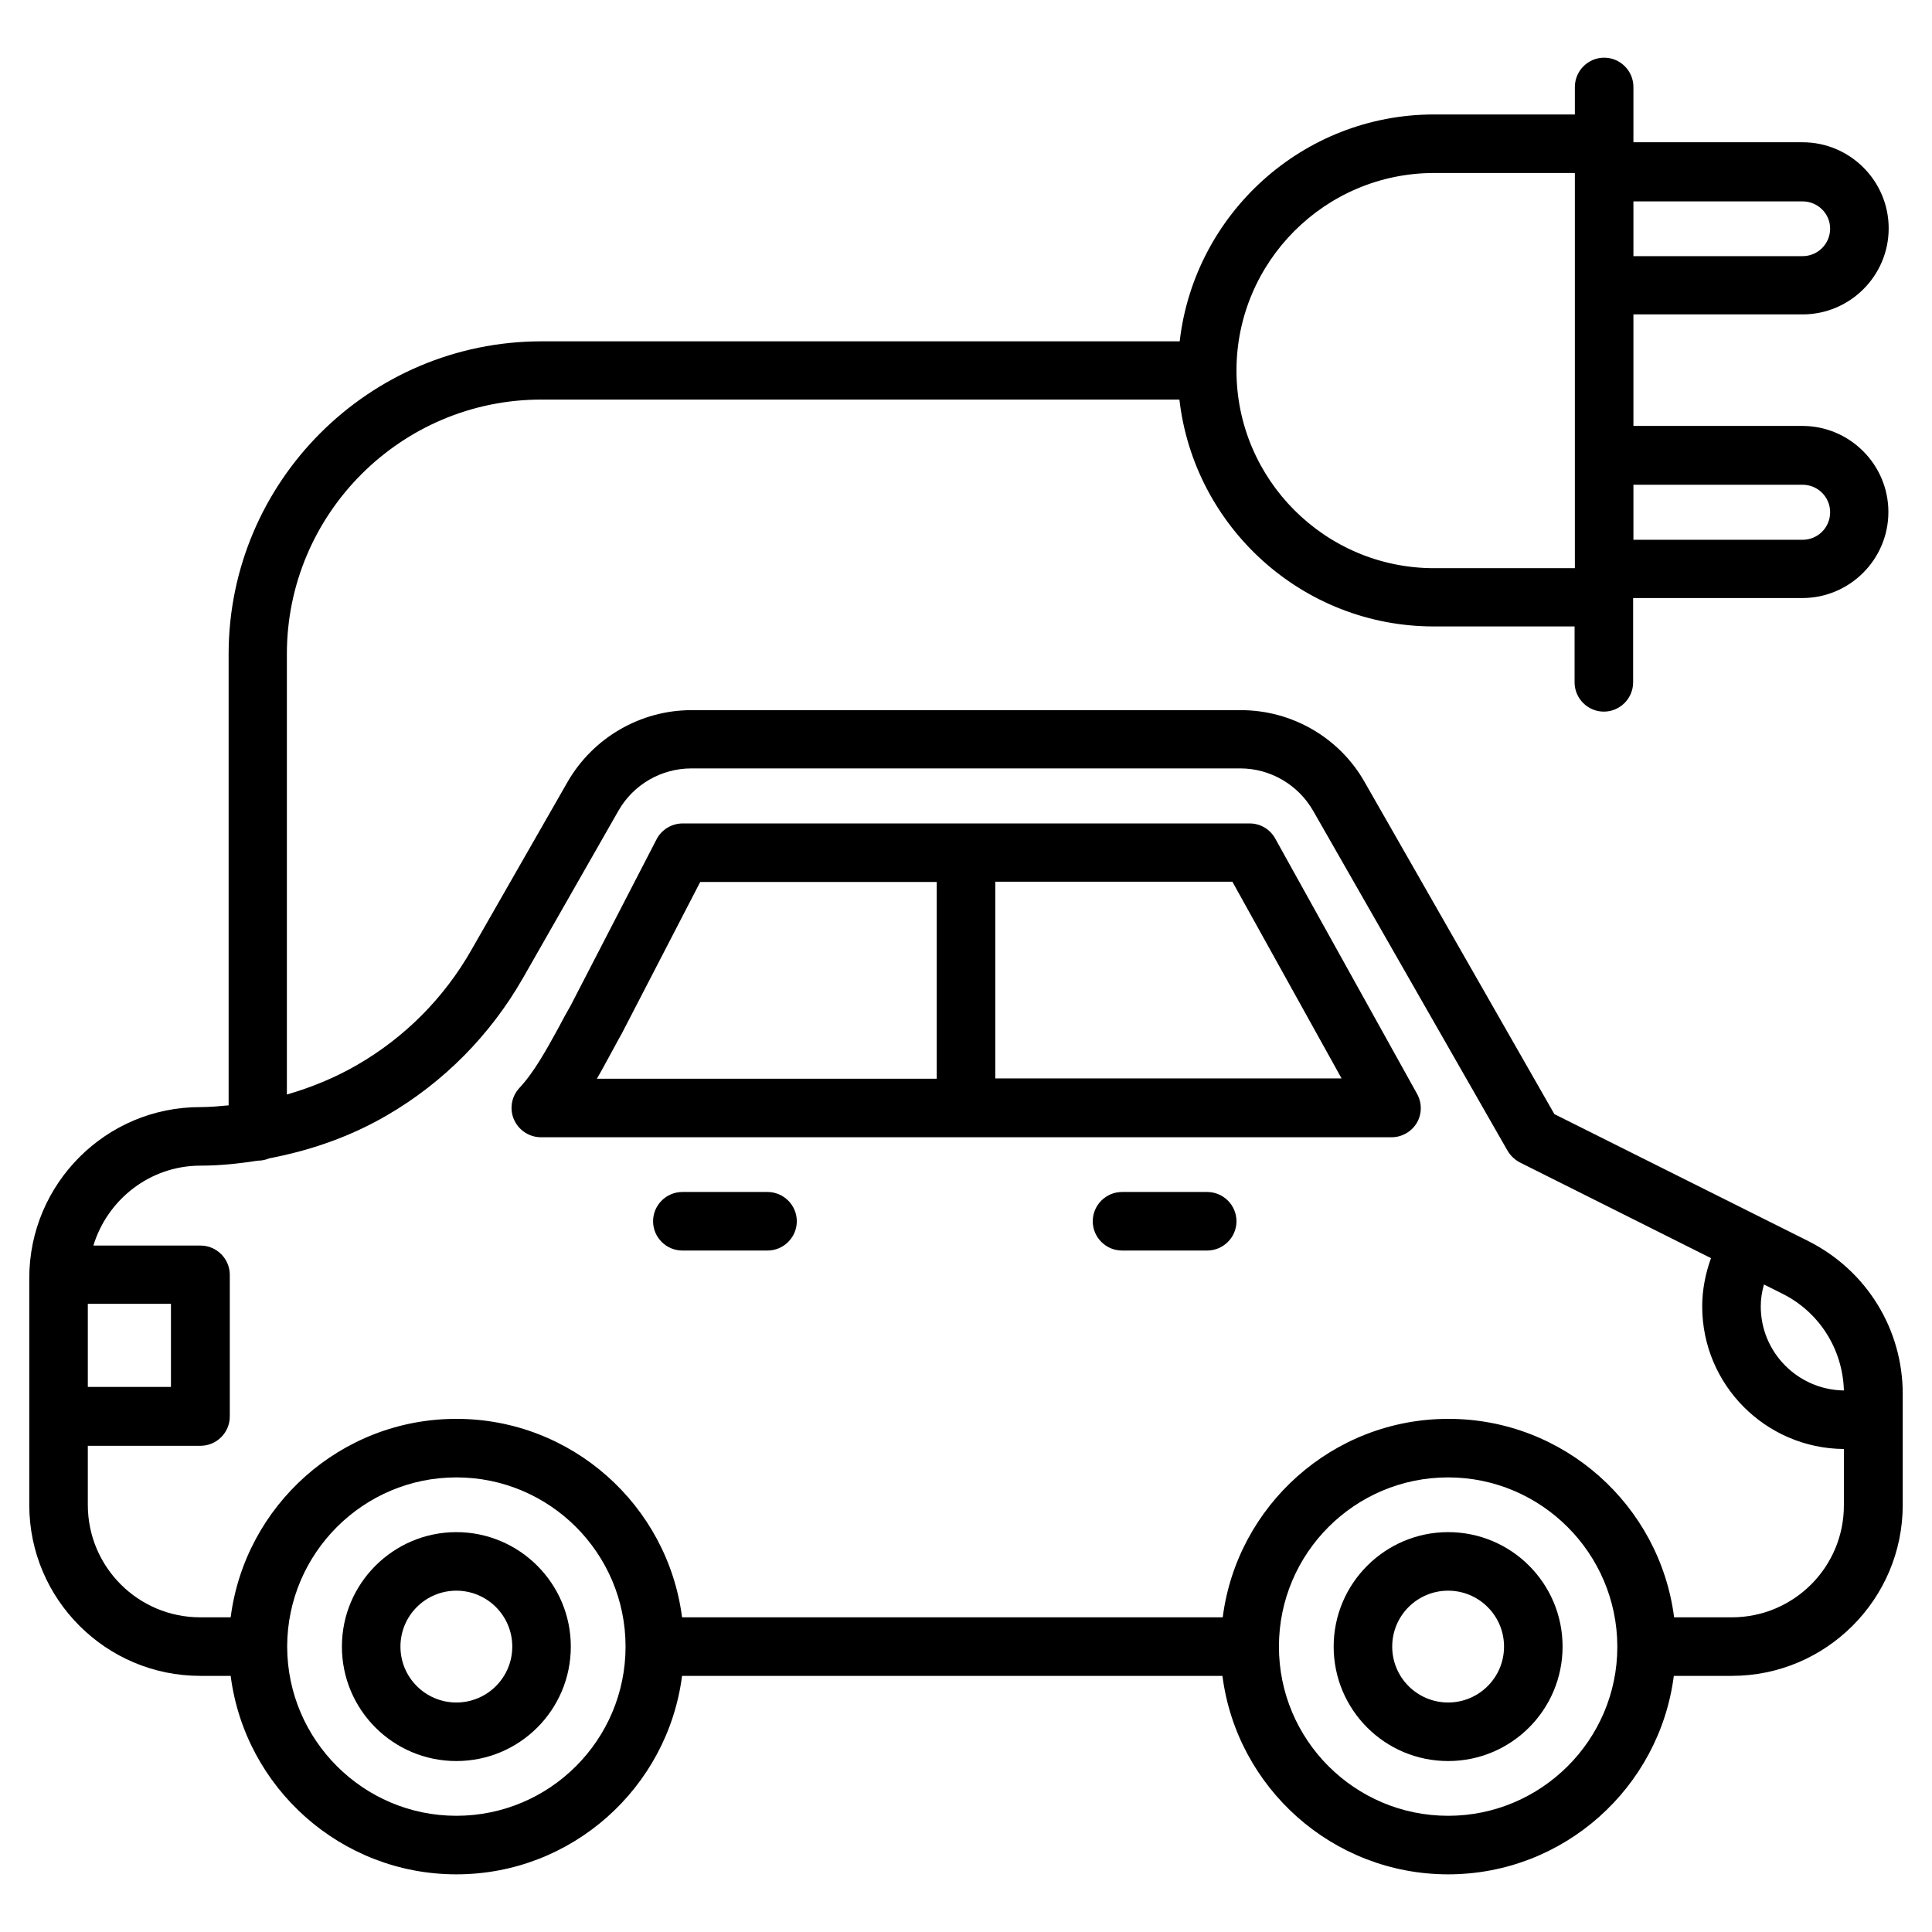 <svg id="Layer_1" enable-background="new 0 0 66 66" height="512" viewBox="0 0 66 66" width="512" xmlns="http://www.w3.org/2000/svg"><g><path d="m61.78 42.4-8.68-4.34-6.48-11.34c-.86-1.52-2.48-2.46-4.23-2.46h-18.77c-1.74 0-3.36.94-4.23 2.45l-3.28 5.73c-.93 1.64-2.28 3-3.91 3.94-.76.44-1.57.77-2.4 1.01v-15.05c0-4.79 3.9-8.69 8.69-8.69h21.8c.5 4.35 4.2 7.75 8.69 7.75h4.81v1.91c0 .55.45 1 1 1s1-.45 1-1v-2.88h5.78c1.62 0 2.94-1.32 2.94-2.94s-1.32-2.94-2.94-2.94h-5.77v-3.81h5.78c1.62 0 2.94-1.32 2.94-2.94s-1.32-2.94-2.94-2.94h-5.78v-1.89c0-.55-.45-1-1-1s-1 .45-1 1v.94h-4.81c-4.49 0-8.19 3.4-8.69 7.75h-21.8c-5.89 0-10.69 4.79-10.69 10.69v15.41c-.32.03-.64.06-.96.06-3.23-.01-5.85 2.62-5.85 5.84v7.75c0 3.22 2.62 5.84 5.84 5.84h1.04c.49 3.82 3.76 6.78 7.71 6.78s7.22-2.96 7.71-6.78h18.46c.49 3.82 3.76 6.78 7.71 6.78s7.22-2.96 7.71-6.78h1.98c3.22 0 5.84-2.62 5.84-5.84v-3.79c0-2.22-1.24-4.22-3.22-5.22zm-.2-25.84c.52 0 .94.42.94.94s-.42.94-.94.94h-5.78v-1.88zm.94-8.75c0 .52-.42.94-.94.94h-5.78v-1.87h5.78c.52 0 .94.42.94.93zm-13.53-1.9h4.81v13.5h-4.81c-3.72 0-6.75-3.03-6.75-6.75s3.03-6.75 6.75-6.75zm14 41.59c-1.57-.02-2.84-1.3-2.84-2.87 0-.26.04-.51.11-.75l.62.31c1.27.63 2.07 1.9 2.11 3.31zm-59.99-2.96h2.84v2.84h-2.84zm12.59 17.49c-3.18 0-5.77-2.59-5.78-5.77v-.01-.01c.01-3.18 2.6-5.77 5.78-5.77 3.19 0 5.78 2.59 5.78 5.78s-2.59 5.78-5.78 5.78zm33.88 0c-3.19 0-5.78-2.59-5.78-5.78s2.59-5.78 5.78-5.78c3.18 0 5.77 2.59 5.78 5.77v.01.01c0 3.18-2.6 5.77-5.78 5.77zm9.69-6.78h-1.97c-.49-3.82-3.76-6.78-7.71-6.78s-7.22 2.96-7.71 6.78h-18.47c-.49-3.82-3.76-6.78-7.71-6.78s-7.22 2.96-7.71 6.78h-1.04c-2.12 0-3.84-1.72-3.84-3.84v-2.02h3.85c.55 0 1-.45 1-1v-4.84c0-.55-.45-1-1-1h-3.66c.48-1.57 1.93-2.73 3.66-2.73.66 0 1.31-.07 1.96-.17.14 0 .27-.03.39-.08 1.41-.27 2.77-.74 4.02-1.47 1.93-1.12 3.53-2.74 4.64-4.68l3.27-5.73c.51-.89 1.46-1.44 2.49-1.44h18.75c1.03 0 1.98.56 2.49 1.45l6.64 11.61c.1.17.25.31.42.4l6.53 3.27c-.19.53-.3 1.08-.3 1.65 0 2.68 2.17 4.85 4.84 4.87v1.91c.01 2.12-1.71 3.84-3.83 3.84z"/><path d="m43.56 28.64c-.18-.32-.51-.51-.87-.51h-19.37c-.37 0-.72.21-.89.54l-2.94 5.69c-.14.24-.27.48-.4.73-.43.78-.83 1.52-1.35 2.08-.27.29-.34.72-.18 1.08s.52.6.92.6h29.06c.35 0 .68-.19.86-.49.18-.31.18-.68.01-.99zm-22.72 7.4c.13-.23.25-.47.4-.73l2.68-5.18h8.08v6.72h-11.61c.16-.27.3-.54.45-.81zm13.16.8v-6.72h8.1l3.73 6.72z"/><path d="m15.59 52.34c-2.15 0-3.91 1.75-3.91 3.91s1.75 3.91 3.91 3.91 3.91-1.75 3.91-3.91-1.76-3.91-3.91-3.91zm0 5.82c-1.05 0-1.91-.85-1.91-1.91s.86-1.91 1.91-1.91 1.91.85 1.91 1.91-.86 1.91-1.91 1.91z"/><path d="m49.47 52.34c-2.15 0-3.91 1.75-3.91 3.91s1.75 3.91 3.91 3.91 3.91-1.75 3.91-3.91-1.75-3.91-3.91-3.91zm0 5.82c-1.05 0-1.91-.85-1.91-1.91s.86-1.91 1.91-1.91 1.91.85 1.91 1.91-.86 1.91-1.91 1.91z"/><path d="m26.22 40.72h-2.91c-.55 0-1 .45-1 1s.45 1 1 1h2.91c.55 0 1-.45 1-1s-.45-1-1-1z"/><path d="m41.24 40.72h-2.91c-.55 0-1 .45-1 1s.45 1 1 1h2.91c.55 0 1-.45 1-1s-.45-1-1-1z"/></g></svg>